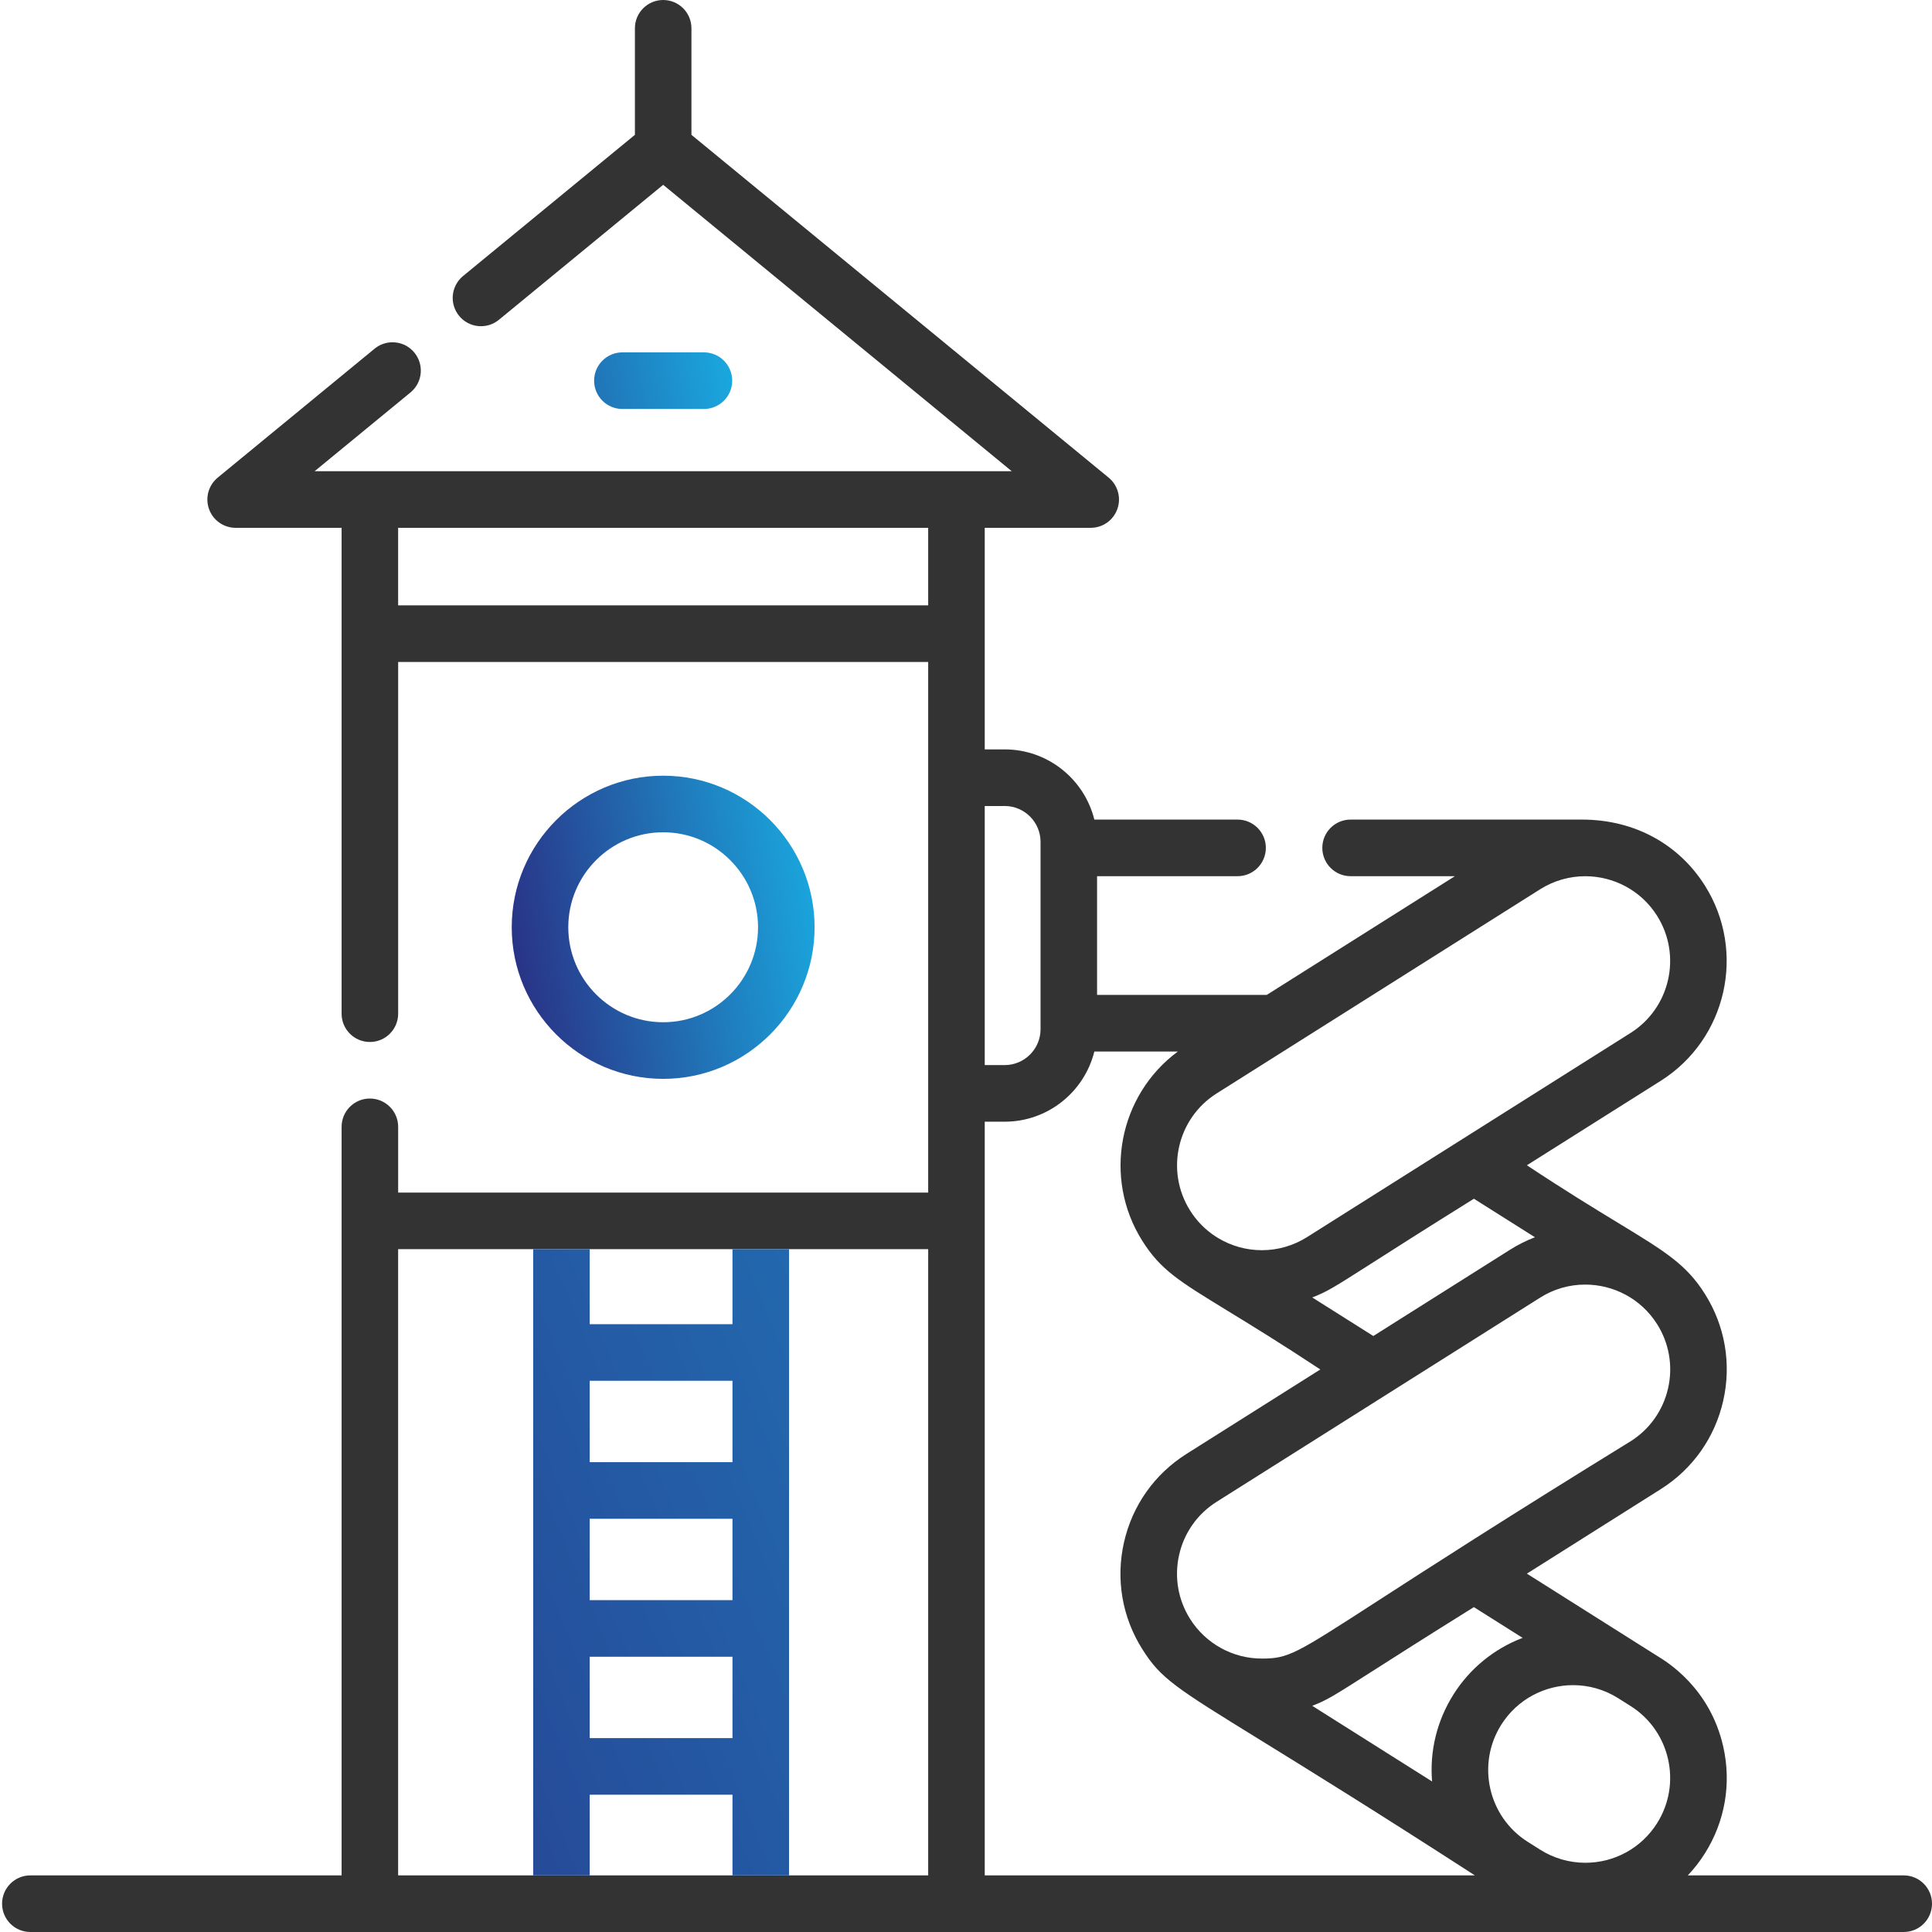<?xml version="1.0" encoding="UTF-8"?> <svg xmlns="http://www.w3.org/2000/svg" width="70" height="70" viewBox="0 0 70 70" fill="none"> <path d="M29.514 33.597C29.514 30.568 27.053 28.105 24.028 28.105C21.003 28.105 18.541 30.568 18.541 33.597C18.541 36.625 21.003 39.089 24.028 39.089C27.053 39.089 29.514 36.625 29.514 33.597ZM20.59 33.597C20.59 31.699 22.132 30.155 24.028 30.155C25.923 30.155 27.465 31.699 27.465 33.597C27.465 35.494 25.923 37.038 24.028 37.038C22.132 37.038 20.59 35.494 20.59 33.597ZM25.505 14.818C26.071 14.818 26.529 14.359 26.529 13.793C26.529 13.226 26.071 12.767 25.505 12.767H22.55C21.984 12.767 21.526 13.226 21.526 13.793C21.526 14.359 21.984 14.818 22.55 14.818H25.505Z" fill="url(#paint0_linear_25_203)"></path> <path fill-rule="evenodd" clip-rule="evenodd" d="M61.152 67.949H68.976C69.542 67.949 70 68.408 70 68.975C70 69.541 69.542 70 68.976 70H1.099C0.534 70 0.075 69.541 0.075 68.975C0.075 68.408 0.534 67.949 1.099 67.949H12.377V44.235L12.377 44.232V40.828C12.377 40.261 12.835 39.802 13.401 39.802C13.967 39.802 14.426 40.261 14.426 40.828V43.209H33.63V23.984H14.426V36.728C14.426 37.294 13.967 37.753 13.401 37.753C12.835 37.753 12.377 37.294 12.377 36.728V22.962L12.377 22.959V19.124H8.537C8.326 19.124 8.12 19.059 7.947 18.937C7.775 18.815 7.644 18.643 7.573 18.444C7.502 18.245 7.494 18.029 7.55 17.826C7.606 17.622 7.724 17.441 7.887 17.306L13.584 12.624C13.795 12.457 14.063 12.378 14.33 12.407C14.598 12.435 14.844 12.568 15.014 12.776C15.185 12.984 15.267 13.251 15.243 13.519C15.219 13.788 15.09 14.036 14.884 14.21L11.399 17.073H36.657L24.028 6.696L18.065 11.596C17.855 11.764 17.587 11.842 17.319 11.814C17.051 11.786 16.805 11.653 16.635 11.445C16.464 11.236 16.382 10.969 16.406 10.701C16.431 10.433 16.56 10.185 16.765 10.011L23.004 4.885V1.025C23.004 0.459 23.462 0 24.028 0C24.594 0 25.052 0.459 25.052 1.025V4.885L40.169 17.306C40.332 17.44 40.45 17.622 40.506 17.825C40.563 18.029 40.555 18.245 40.483 18.444C40.412 18.643 40.282 18.816 40.109 18.937C39.936 19.059 39.73 19.124 39.519 19.124H35.679V27.152H36.402C37.969 27.152 39.288 28.236 39.65 29.695H44.84C45.405 29.695 45.864 30.154 45.864 30.72C45.864 31.287 45.405 31.746 44.84 31.746H39.749V36.048H45.896L52.713 31.746H48.935C48.369 31.746 47.91 31.287 47.91 30.72C47.91 30.154 48.369 29.695 48.935 29.695H57.312C59.281 29.695 60.86 30.637 61.773 32.088C63.279 34.48 62.561 37.652 60.172 39.16L55.322 42.22C56.716 43.144 57.78 43.792 58.617 44.301C60.34 45.349 61.098 45.811 61.773 46.883C62.503 48.042 62.738 49.415 62.436 50.751C62.133 52.087 61.33 53.224 60.172 53.955L55.322 57.016L59.966 59.948C59.975 59.955 60.001 59.971 60.042 59.996C60.407 60.218 61.955 61.159 62.436 63.281C62.738 64.617 62.503 65.99 61.773 67.149C61.593 67.436 61.385 67.704 61.152 67.949ZM26.614 45.26H21.441H19.393H14.425V67.949H19.393H21.441H26.614H28.663H33.63V45.26H28.663H26.614ZM35.679 40.641V44.235V67.949H53.438C49.804 65.601 47.364 64.094 45.682 63.056C42.587 61.146 42.06 60.821 41.387 59.751C40.657 58.592 40.422 57.219 40.724 55.883C41.026 54.547 41.83 53.41 42.987 52.679L47.838 49.618C46.382 48.657 45.296 47.993 44.459 47.481C42.706 46.409 42.049 46.007 41.386 44.955C39.949 42.671 40.54 39.677 42.675 38.099H39.65C39.288 39.557 37.969 40.641 36.402 40.641H35.679ZM56.997 61.056C55.976 61.056 54.976 61.564 54.393 62.491C53.489 63.925 53.92 65.827 55.351 66.732L55.802 67.017C56.291 67.327 56.858 67.491 57.437 67.492C58.501 67.492 59.474 66.955 60.041 66.055C60.944 64.621 60.513 62.717 59.08 61.813L58.63 61.529C58.123 61.209 57.557 61.056 56.997 61.056ZM52.66 61.397C53.25 60.458 54.131 59.737 55.168 59.343L53.401 58.229C51.606 59.348 50.454 60.084 49.672 60.583C48.334 61.438 48.082 61.599 47.545 61.805L51.887 64.546C51.796 63.445 52.061 62.349 52.66 61.397ZM59.951 51.395C60.184 51.065 60.35 50.692 60.438 50.298C60.528 49.904 60.54 49.496 60.471 49.098C60.403 48.699 60.257 48.319 60.04 47.977C59.457 47.051 58.457 46.543 57.436 46.543C56.858 46.542 56.291 46.706 55.802 47.016L44.08 54.414C43.386 54.852 42.903 55.535 42.722 56.336C42.541 57.138 42.682 57.962 43.119 58.657C43.396 59.097 43.781 59.46 44.236 59.711C44.691 59.963 45.203 60.094 45.723 60.093C46.686 60.093 46.942 59.928 49.917 58.004C51.72 56.839 54.52 55.029 59.08 52.22C59.422 52.005 59.718 51.725 59.951 51.395ZM54.71 45.281C54.995 45.101 55.298 44.949 55.614 44.828L53.402 43.432C51.613 44.548 50.462 45.283 49.681 45.782C48.339 46.639 48.082 46.803 47.545 47.009L49.758 48.406L54.71 45.281ZM59.08 37.425C60.513 36.52 60.944 34.617 60.04 33.182C59.457 32.255 58.457 31.747 57.436 31.747C56.858 31.747 56.291 31.911 55.802 32.22L44.08 39.618C42.647 40.523 42.216 42.426 43.12 43.861C43.358 44.241 43.678 44.565 44.055 44.808C44.059 44.81 44.062 44.812 44.066 44.814C44.071 44.817 44.075 44.819 44.08 44.822L44.136 44.858C44.615 45.146 45.164 45.298 45.723 45.297C46.302 45.297 46.868 45.132 47.358 44.822L59.08 37.425ZM37.701 30.504C37.701 29.787 37.118 29.203 36.402 29.203L35.679 29.204V38.59H36.402C37.118 38.59 37.701 38.007 37.701 37.29V30.504ZM14.425 19.124V21.933H33.63V19.124H14.425Z" fill="#333333"></path> <path fill-rule="evenodd" clip-rule="evenodd" d="M21.366 57.976H26.539V55.028H21.366V57.976ZM21.366 52.977H26.539V50.028H21.366V52.977ZM26.539 60.027H21.366V62.975H26.539V60.027ZM26.539 47.978V45.26H28.588V67.949H26.539V65.026H21.366V67.949H19.318V45.26H21.366V47.978H26.539Z" fill="url(#paint1_linear_25_203)"></path> <defs> <linearGradient id="paint0_linear_25_203" x1="18.541" y1="39.089" x2="33.597" y2="36.498" gradientUnits="userSpaceOnUse"> <stop stop-color="#2A2B80"></stop> <stop offset="1" stop-color="#16C7F6"></stop> <stop offset="1" stop-color="#16C7F6"></stop> </linearGradient> <linearGradient id="paint1_linear_25_203" x1="1.04196e-06" y1="70" x2="84.433" y2="35.186" gradientUnits="userSpaceOnUse"> <stop stop-color="#2A2B80"></stop> <stop offset="1" stop-color="#16C7F6"></stop> <stop offset="1" stop-color="#16C7F6"></stop> </linearGradient> </defs> </svg> 